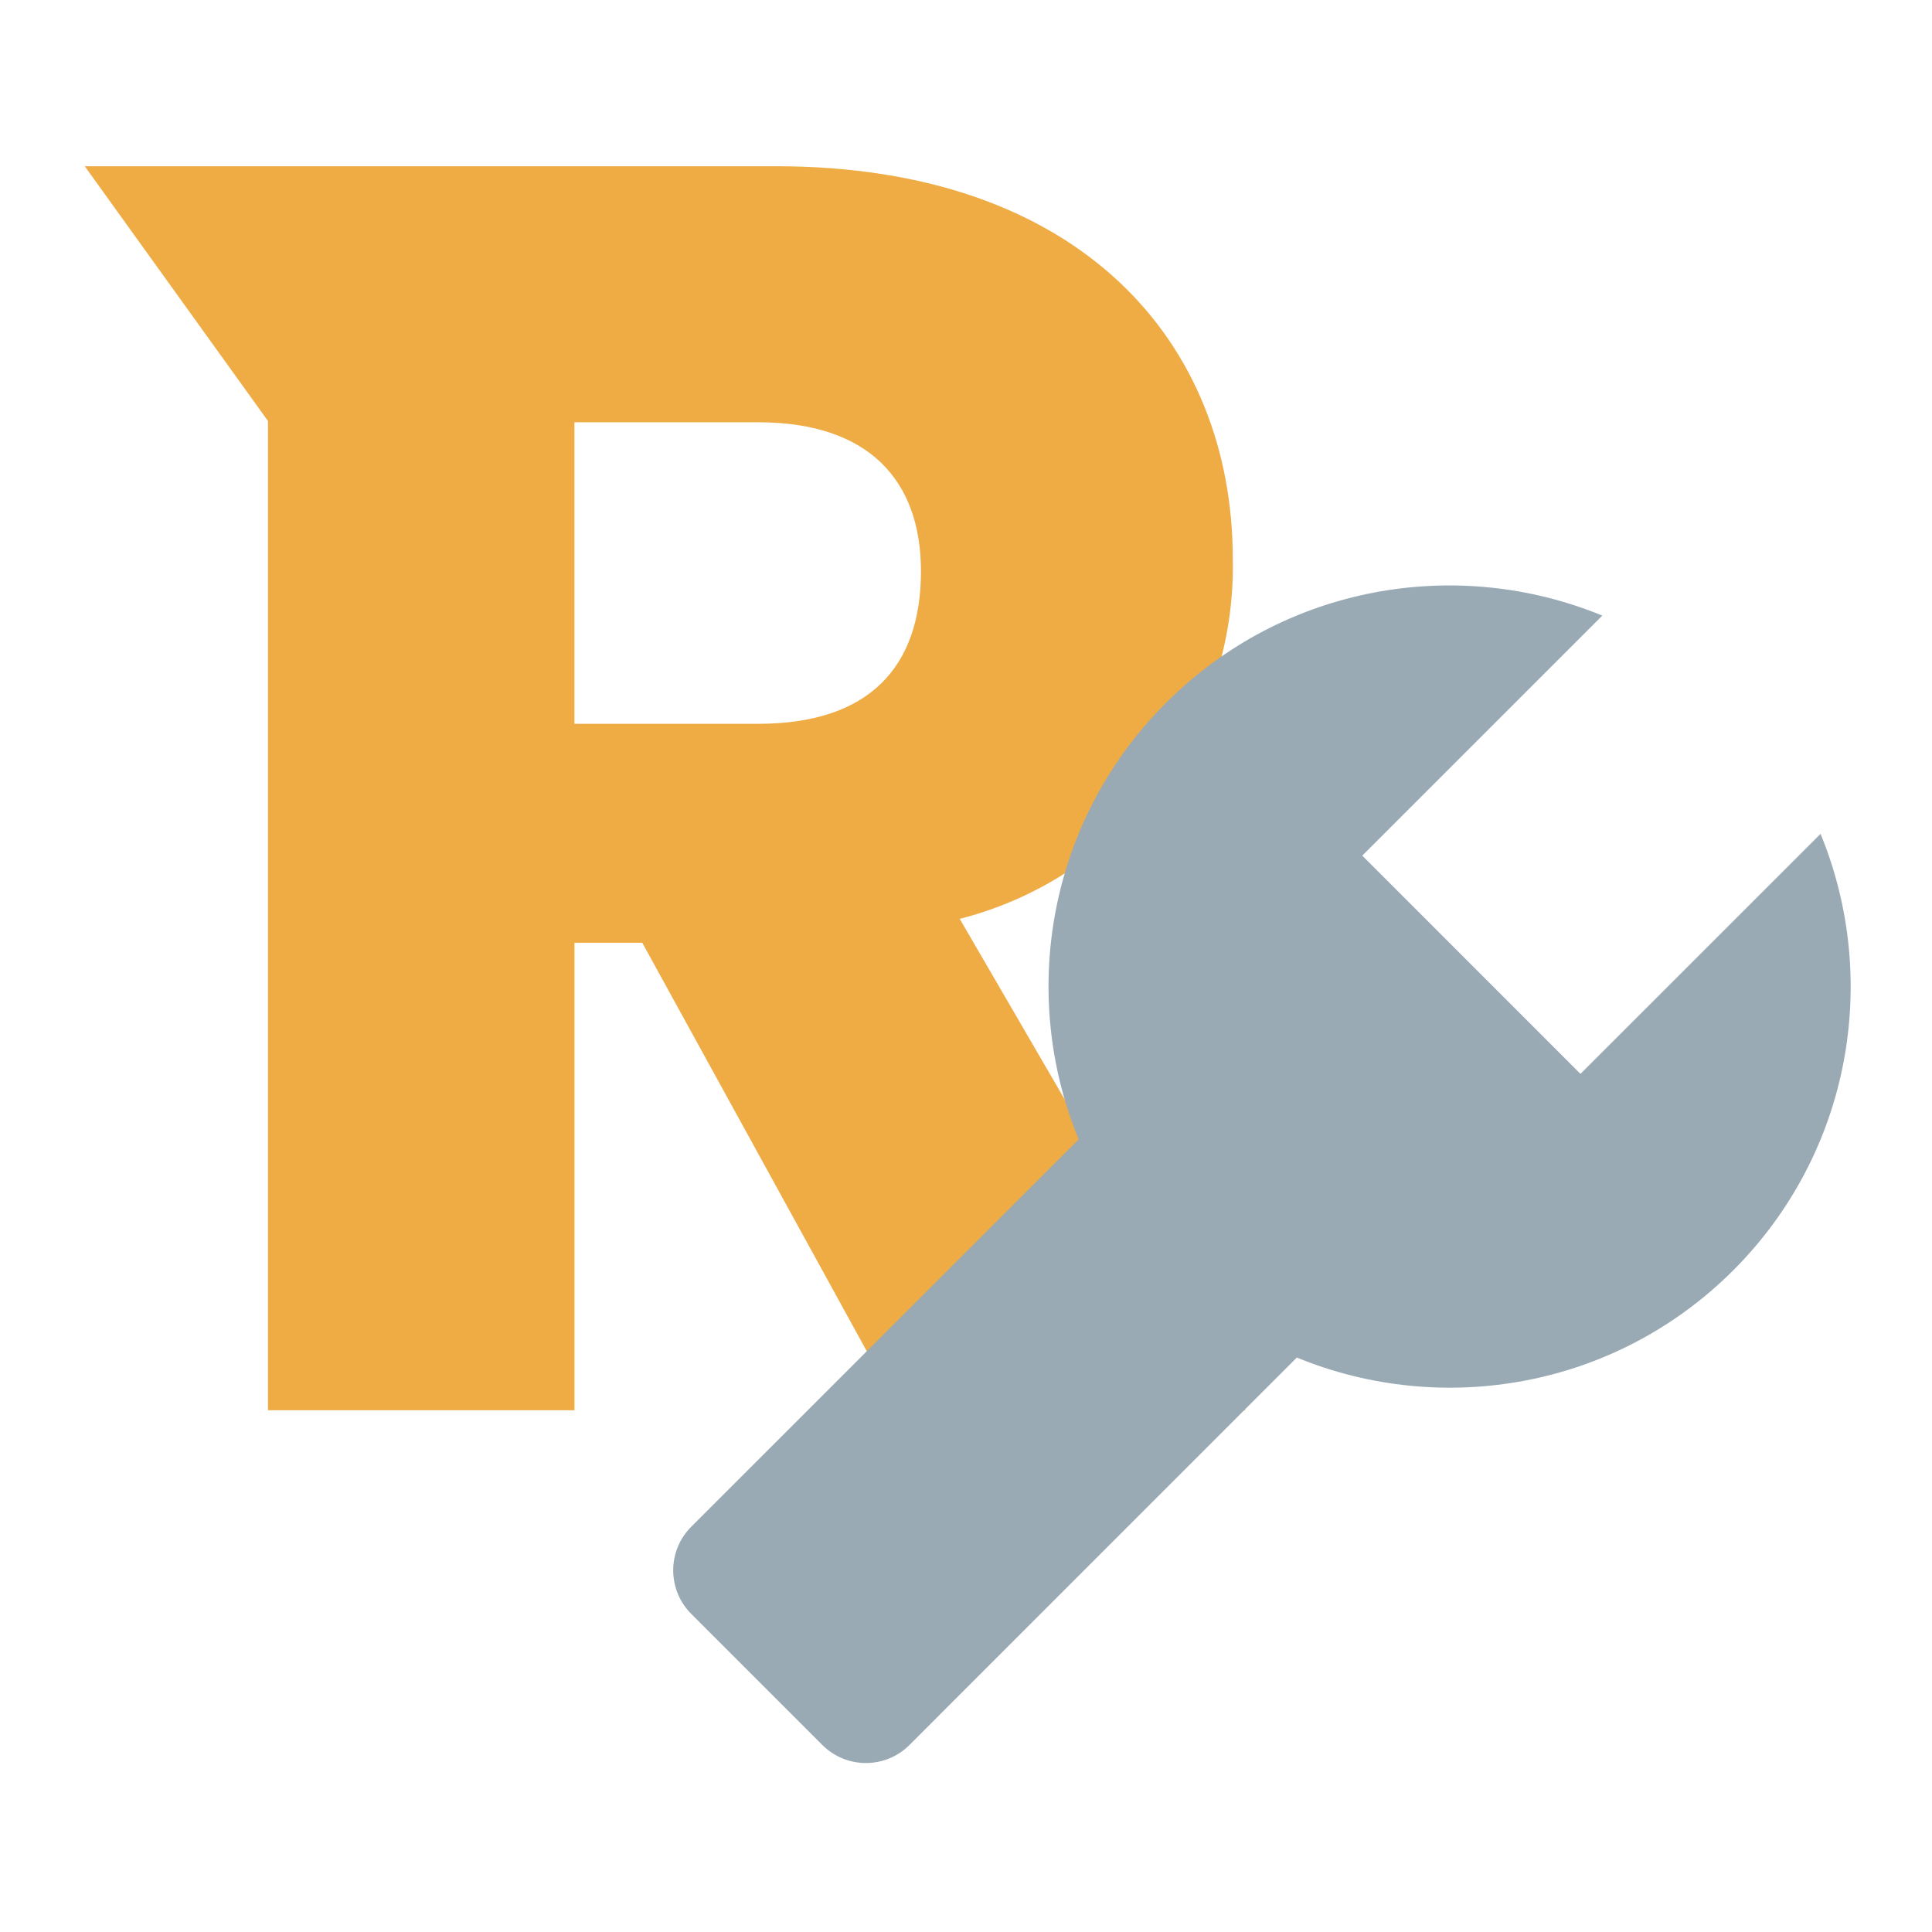 <svg width="343" height="343" viewBox="0 0 343 343" fill="none" xmlns="http://www.w3.org/2000/svg">
<path d="M163.994 101.423C163.994 118.65 154.621 128.991 134.617 128.991H101.497V74.479H134.623C154.621 74.479 163.994 85.129 163.994 101.423ZM16 30L48.065 74.584V249.881H101.503V166.887H114.317L159.948 249.899H220.262L169.636 162.814C183.771 159.366 196.307 151.183 205.17 139.62C214.033 128.057 218.692 113.807 218.375 99.228C218.375 61.011 191.502 30 137.749 30H48.065H16Z" fill="#EFAB44" stroke="#EFAB44" stroke-width="0.977"/>
<path d="M323.215 148.038L280.59 190.653L241.854 151.906L284.469 109.292C258.674 98.684 227.937 103.835 206.997 124.797C186.057 145.737 180.895 176.485 191.503 202.28L122.731 271.04C118.447 275.324 118.447 282.25 122.731 286.534L145.984 309.787C150.268 314.071 157.194 314.071 161.478 309.787L230.238 241.015C256.033 251.622 286.781 246.461 307.721 225.521C328.661 204.57 333.812 173.822 323.215 148.038Z" fill="#99AAB5"/>
</svg>
